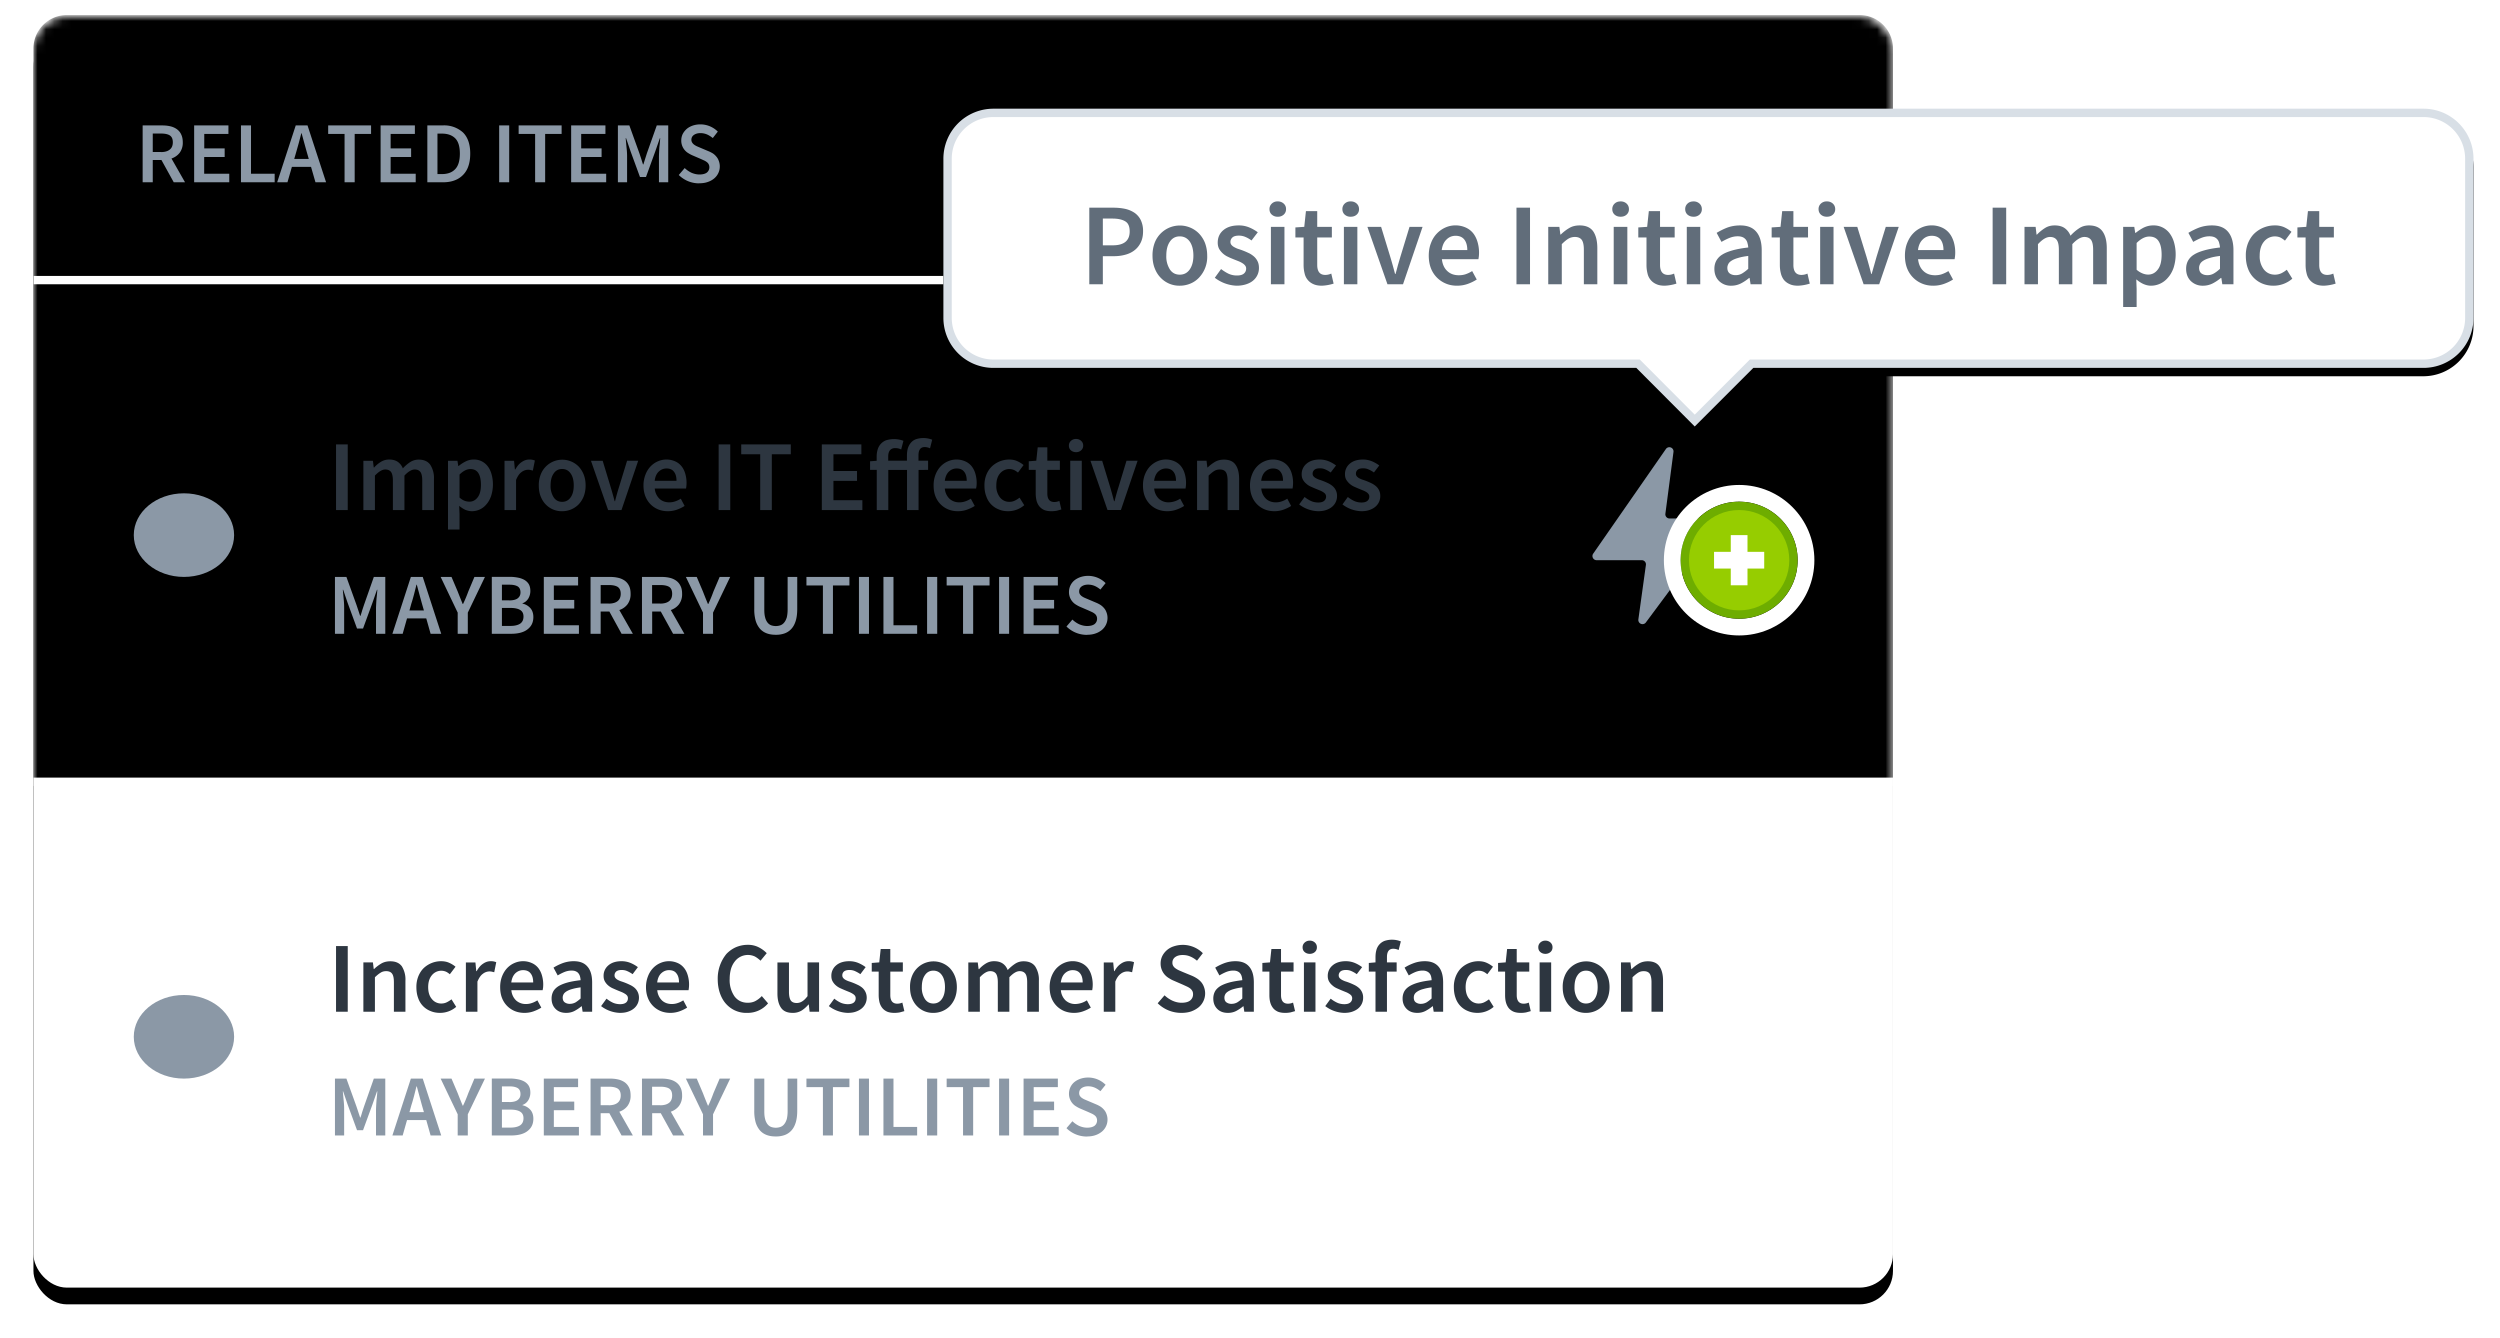 <svg xmlns="http://www.w3.org/2000/svg" xmlns:xlink="http://www.w3.org/1999/xlink" viewBox="0 0 299 160">
  <defs>
    <filter id="b" width="106.3%" height="109.2%" x="-3.1%" y="-3.3%" filterUnits="objectBoundingBox">
      <feOffset dy="2" in="SourceAlpha" result="shadowOffsetOuter1"/>
      <feGaussianBlur in="shadowOffsetOuter1" result="shadowBlurOuter1" stdDeviation="2"/>
      <feColorMatrix in="shadowBlurOuter1" values="0 0 0 0 0 0 0 0 0 0.137 0 0 0 0 0.349 0 0 0 0.1 0"/>
    </filter>
    <filter id="e" width="100.4%" height="101.7%" x="-.2%" y="-.8%" filterUnits="objectBoundingBox">
      <feOffset dy="-1" in="SourceAlpha" result="shadowOffsetInner1"/>
      <feComposite in="shadowOffsetInner1" in2="SourceAlpha" k2="-1" k3="1" operator="arithmetic" result="shadowInnerInner1"/>
      <feColorMatrix in="shadowInnerInner1" values="0 0 0 0 0.902 0 0 0 0 0.925 0 0 0 0 0.949 0 0 0 1 0"/>
    </filter>
    <filter id="g" width="100.4%" height="103.2%" x="-.2%" y="-1.6%" filterUnits="objectBoundingBox">
      <feOffset dy="-1" in="SourceAlpha" result="shadowOffsetInner1"/>
      <feComposite in="shadowOffsetInner1" in2="SourceAlpha" k2="-1" k3="1" operator="arithmetic" result="shadowInnerInner1"/>
      <feColorMatrix in="shadowInnerInner1" values="0 0 0 0 0.902 0 0 0 0 0.925 0 0 0 0 0.949 0 0 0 1 0"/>
    </filter>
    <filter id="i" width="105.5%" height="126.3%" x="-2.7%" y="-10.5%" filterUnits="objectBoundingBox">
      <feOffset dy="1" in="SourceAlpha" result="shadowOffsetOuter1"/>
      <feGaussianBlur in="shadowOffsetOuter1" result="shadowBlurOuter1" stdDeviation="1.5"/>
      <feComposite in="shadowBlurOuter1" in2="SourceAlpha" operator="out" result="shadowBlurOuter1"/>
      <feColorMatrix in="shadowBlurOuter1" values="0 0 0 0 0.176 0 0 0 0 0.212 0 0 0 0 0.251 0 0 0 0.2 0"/>
    </filter>
    <path id="d" d="M0 0h222.4v60H0z"/>
    <path id="f" d="M0 4a4 4 0 0 1 4-4h214.4a4 4 0 0 1 4 4v27.2H0V4Z"/>
    <path id="h" d="M177 0a6 6 0 0 1 6 6v19a6 6 0 0 1-6 6H96.87l-7 7-7-7H6a6 6 0 0 1-6-6V6a6 6 0 0 1 6-6h171Z"/>
    <rect id="a" width="222.4" height="152" x="0" y="0" rx="4"/>
  </defs>
  <g fill="none" fill-rule="evenodd" transform="translate(4 2)">
    <mask id="c" fill="#fff">
      <use xlink:href="#a"/>
    </mask>
    <g fill-rule="nonzero">
      <use xlink:href="#a" fill="#000" filter="url(#b)"/>
      <use xlink:href="#a" fill="#FFF"/>
    </g>
    <g mask="url(#c)">
      <g transform="translate(0 32)">
        <use xlink:href="#d" fill="#FFF"/>
        <use xlink:href="#d" fill="#000" filter="url(#e)"/>
      </g>
      <path fill="#2D3640" fill-rule="nonzero" d="M37.59 59v-7.85h-1.4V59h1.4Zm3.25 0v-4.12c.46-.48.87-.73 1.24-.73.3 0 .54.1.69.3.14.2.22.55.22 1.03V59h1.38v-4.12c.45-.48.87-.73 1.23-.73.3 0 .53.1.68.3.15.2.22.55.22 1.03V59h1.4v-3.7a2.9 2.9 0 0 0-.45-1.73c-.3-.4-.75-.6-1.38-.6-.37 0-.71.1-1.02.3-.3.2-.6.45-.87.75a1.7 1.7 0 0 0-.6-.78c-.26-.18-.6-.28-1.04-.28-.36 0-.7.1-.99.28-.29.18-.56.4-.8.67h-.05l-.1-.8h-1.14V59h1.38Zm10.12 2.33v-1.85l-.04-.98c.24.2.49.36.74.48.26.1.52.16.77.16a2.23 2.23 0 0 0 1.75-.83c.24-.27.42-.6.56-1a4.54 4.54 0 0 0 .05-2.59c-.1-.36-.25-.68-.45-.94a2.03 2.03 0 0 0-1.7-.82c-.33 0-.65.08-.95.23-.3.15-.58.33-.83.54h-.05l-.1-.62h-1.13v8.22h1.38ZM52.14 58a1.7 1.7 0 0 1-.56-.1c-.2-.08-.4-.2-.62-.39v-2.75c.44-.44.88-.66 1.3-.66.44 0 .76.17.96.5.2.32.3.78.3 1.38 0 .67-.13 1.17-.4 1.51-.26.34-.58.51-.98.51Zm5.58 1v-3.6c.19-.45.4-.76.66-.94a1.29 1.29 0 0 1 1.06-.25l.29.07.24-1.2a1.6 1.6 0 0 0-.67-.12c-.32 0-.62.1-.92.31-.3.2-.54.5-.75.88h-.05l-.1-1.04h-1.14V59h1.38Zm5.51.14a2.74 2.74 0 0 0 1.96-.8 3 3 0 0 0 .62-.97c.15-.39.23-.82.23-1.31 0-.49-.08-.92-.23-1.3a3 3 0 0 0-.62-.98 2.76 2.76 0 0 0-4.52.97 3.4 3.4 0 0 0-.23 1.31c0 .49.07.92.22 1.3.16.4.36.72.62.98a2.63 2.63 0 0 0 1.95.8Zm0-1.12c-.43 0-.77-.18-1.01-.54a2.47 2.47 0 0 1-.37-1.42c0-.6.12-1.08.37-1.43.24-.36.58-.54 1.01-.54.43 0 .77.18 1.02.54.25.35.37.83.37 1.43s-.12 1.07-.37 1.42c-.25.36-.59.54-1.02.54Zm7.1.98 2-5.9H71l-.94 3.07a27.98 27.98 0 0 0-.5 1.77h-.05a48.62 48.62 0 0 0-.5-1.77l-.93-3.06h-1.4L68.73 59h1.6Zm5.54.14c.37 0 .73-.06 1.08-.18.34-.12.65-.27.93-.45l-.46-.87c-.22.14-.44.25-.66.32-.22.08-.46.12-.71.12-.48 0-.88-.15-1.18-.43a1.9 1.9 0 0 1-.56-1.22h3.74a3.87 3.87 0 0 0-.1-1.8c-.1-.34-.25-.64-.46-.89-.2-.24-.45-.44-.76-.57a2.56 2.56 0 0 0-2.06.01c-.33.14-.62.35-.87.61a2.9 2.9 0 0 0-.6.97 3.5 3.5 0 0 0-.24 1.3c0 .49.08.92.23 1.3a2.76 2.76 0 0 0 1.54 1.57c.35.14.73.21 1.14.21Zm1.04-3.64H74.3c.06-.48.22-.85.49-1.1.26-.24.57-.37.92-.37.41 0 .71.13.9.4.2.25.3.61.3 1.07Zm6.43 3.5v-7.85h-1.39V59h1.4Zm4.97 0v-6.67h2.27v-1.18h-5.93v1.18h2.27V59h1.4Zm10.83 0v-1.18h-3.46v-2.31h2.82v-1.18h-2.82v-2h3.34v-1.18h-4.73V59h4.85Zm3.1 0v-4.8h2.24V59h1.38v-4.8H107v-1.1h-1.15v-.63c0-.66.24-1 .74-1 .22 0 .43.05.64.15l.26-1.03a2.87 2.87 0 0 0-1.97-.05c-.25.1-.45.25-.6.44-.16.19-.27.41-.35.67-.07.26-.1.54-.1.85v.6h-2.24v-.5c0-.34.08-.6.22-.76a.74.74 0 0 1 .59-.24 1.41 1.41 0 0 1 .74.16l.27-1.04a3.24 3.24 0 0 0-2.08-.06 1.67 1.67 0 0 0-1 1.1 2.8 2.8 0 0 0-.12.83v.52l-.79.06v1.03h.8V59h1.37Zm8.32.14c.38 0 .74-.06 1.08-.18.34-.12.66-.27.94-.45l-.47-.87c-.22.14-.44.25-.66.32-.22.08-.45.12-.71.12a1.7 1.7 0 0 1-1.18-.43 1.9 1.9 0 0 1-.56-1.22h3.74l.05-.29a3.87 3.87 0 0 0-.14-1.5c-.1-.35-.26-.65-.46-.9-.2-.24-.46-.44-.77-.57a2.56 2.56 0 0 0-2.06.01c-.33.14-.62.35-.87.61-.25.27-.45.59-.6.97a3.5 3.5 0 0 0-.23 1.3c0 .49.07.92.22 1.3a2.76 2.76 0 0 0 1.54 1.57c.35.14.73.21 1.14.21Zm1.04-3.64H109c.06-.48.23-.85.49-1.1.26-.24.57-.37.92-.37.41 0 .71.13.91.4.2.25.3.61.3 1.07Zm4.98 3.64a2.93 2.93 0 0 0 1.92-.72l-.56-.9c-.17.13-.35.25-.56.35-.2.1-.42.15-.65.15a1.4 1.4 0 0 1-1.14-.54 2.17 2.17 0 0 1-.43-1.42c0-.6.14-1.08.44-1.43a1.44 1.44 0 0 1 1.67-.42c.16.07.32.18.48.31l.67-.9a3.22 3.22 0 0 0-.74-.46c-.27-.13-.6-.2-.99-.2a3.04 3.04 0 0 0-2.06.82 2.9 2.9 0 0 0-.65.97 3.4 3.4 0 0 0-.24 1.31c0 .49.07.92.22 1.3a2.53 2.53 0 0 0 1.5 1.57c.35.15.72.21 1.12.21Zm5.16 0c.24 0 .45-.02.66-.06l.54-.15-.24-1.02a1.5 1.5 0 0 1-.6.13c-.56 0-.84-.34-.84-1.03V54.2h1.5v-1.1h-1.5v-1.6h-1.15l-.17 1.6-.9.07v1.03h.83V57c0 .33.04.62.1.88.07.26.18.48.33.67.15.19.34.33.57.44.24.1.53.15.87.15Zm2.96-7.06c.24 0 .45-.08.6-.22a.72.72 0 0 0 .25-.56.74.74 0 0 0-.24-.57.87.87 0 0 0-.61-.23.87.87 0 0 0-.62.23.74.74 0 0 0-.24.57c0 .23.08.42.24.56.16.14.37.22.62.22Zm.68 6.92v-5.9H124V59h1.38Zm4.68 0 2-5.9h-1.33l-.93 3.07a27.98 27.98 0 0 0-.5 1.77h-.06a48.62 48.62 0 0 0-.49-1.77l-.93-3.06h-1.4l2.04 5.89h1.6Zm5.54.14c.38 0 .74-.06 1.08-.18.35-.12.66-.27.94-.45l-.47-.87a2.61 2.61 0 0 1-1.37.44 1.7 1.7 0 0 1-1.18-.43 1.9 1.9 0 0 1-.56-1.22h3.75l.04-.29a3.87 3.87 0 0 0-.14-1.5c-.1-.35-.26-.65-.46-.9-.2-.24-.46-.44-.76-.57a2.56 2.56 0 0 0-2.07.01c-.32.14-.61.35-.87.61-.25.27-.45.59-.6.97a3.5 3.5 0 0 0-.23 1.3c0 .49.07.92.22 1.3a2.76 2.76 0 0 0 1.54 1.57c.36.14.74.21 1.14.21Zm1.05-3.64h-2.62c.07-.48.23-.85.5-1.1.26-.24.57-.37.92-.37.4 0 .7.13.9.4.2.25.3.61.3 1.07Zm3.9 3.5v-4.12c.25-.24.47-.42.66-.54.2-.13.43-.19.68-.19.33 0 .57.1.71.3.14.2.22.55.22 1.03V59h1.38v-3.7c0-.75-.15-1.33-.44-1.73-.28-.4-.74-.6-1.38-.6-.4 0-.76.09-1.07.27-.3.18-.6.4-.86.66h-.05l-.1-.8h-1.13V59h1.38Zm7.86.14c.37 0 .73-.06 1.08-.18.34-.12.65-.27.93-.45l-.46-.87c-.22.14-.44.25-.66.32-.22.08-.46.12-.71.12-.48 0-.88-.15-1.18-.43a1.9 1.9 0 0 1-.56-1.22h3.74a3.87 3.87 0 0 0-.1-1.8c-.1-.34-.25-.64-.46-.89-.2-.24-.45-.44-.76-.57a2.56 2.56 0 0 0-2.06.01c-.33.14-.62.35-.87.61a2.9 2.9 0 0 0-.6.97 3.5 3.5 0 0 0-.24 1.3c0 .49.08.92.23 1.3a2.76 2.76 0 0 0 1.54 1.57c.35.14.73.21 1.14.21Zm1.04-3.64h-2.61c.06-.48.22-.85.49-1.1.26-.24.57-.37.92-.37.41 0 .71.13.9.4.2.25.3.61.3 1.07Zm4.17 3.64c.36 0 .7-.04.98-.14.29-.1.53-.23.72-.39a1.65 1.65 0 0 0 .59-1.29 1.5 1.5 0 0 0-.55-1.2 2.46 2.46 0 0 0-.54-.34 7.58 7.58 0 0 0-1.07-.42 2.75 2.75 0 0 1-.39-.18.94.94 0 0 1-.27-.22.47.47 0 0 1-.1-.3.6.6 0 0 1 .21-.47c.14-.12.36-.18.66-.18.23 0 .45.04.66.14.21.09.42.21.63.36l.64-.84a4.11 4.11 0 0 0-.85-.49 2.8 2.8 0 0 0-1.1-.22c-.67 0-1.2.17-1.58.5a1.6 1.6 0 0 0-.58 1.27c0 .25.05.46.15.64.1.18.23.34.39.47.15.14.33.26.53.35a21.83 21.83 0 0 0 1.04.44c.16.06.3.13.41.2.12.07.22.15.3.24.06.1.1.2.1.32 0 .21-.08.38-.23.51-.15.13-.39.2-.7.2-.31 0-.6-.06-.85-.17a3.75 3.75 0 0 1-.79-.49l-.65.89a3.9 3.9 0 0 0 2.24.81Zm5.17 0c.37 0 .7-.04.98-.14.29-.1.53-.23.72-.39a1.65 1.65 0 0 0 .59-1.29 1.5 1.5 0 0 0-.55-1.2 2.46 2.46 0 0 0-.54-.34 7.58 7.58 0 0 0-1.06-.42 2.75 2.75 0 0 1-.4-.18.94.94 0 0 1-.26-.22.47.47 0 0 1-.1-.3.6.6 0 0 1 .2-.47c.14-.12.36-.18.66-.18.23 0 .45.04.66.14.22.09.43.21.63.36l.64-.84a4.11 4.11 0 0 0-.85-.49 2.8 2.8 0 0 0-1.1-.22c-.67 0-1.2.17-1.58.5a1.6 1.6 0 0 0-.57 1.27c0 .25.05.46.15.64a2.12 2.12 0 0 0 .91.82 21.83 21.83 0 0 0 1.04.44c.16.06.3.13.42.2s.21.15.28.24c.08.1.11.2.11.32 0 .21-.07.38-.23.51-.15.13-.38.2-.7.2-.3 0-.59-.06-.85-.17a3.75 3.75 0 0 1-.79-.49l-.64.89a3.9 3.9 0 0 0 2.23.81Z"/>
      <path fill="#8B98A6" d="m186.55 64.21 8.7-12.52a.5.5 0 0 1 .9.35l-.97 7.4a.5.5 0 0 0 .5.57h5.4a.5.5 0 0 1 .41.8l-8.64 11.63a.5.5 0 0 1-.9-.37l.9-6.5a.5.5 0 0 0-.5-.57h-5.4a.5.5 0 0 1-.4-.79Z"/>
      <g transform="translate(197 58)">
        <circle cx="7" cy="7" r="8" stroke="#FFF" stroke-width="2"/>
        <circle cx="7" cy="7" r="6.5" fill="#96CD00" stroke="#6EAD00"/>
        <path fill="#FFF" d="M10 6v2H4V6z"/>
        <path fill="#FFF" d="M8 10H6V4h2z"/>
      </g>
      <ellipse cx="8" cy="8" fill="#8B98A6" rx="6" ry="5" transform="translate(10 54)"/>
      <path fill="#8B98A6" fill-rule="nonzero" d="M37.16 73.8v-3.11a9.42 9.42 0 0 0-.06-1.09 165.86 165.86 0 0 0-.1-1.07h.04l.54 1.58 1.12 3.06h.72l1.12-3.06.55-1.58h.04a19.99 19.99 0 0 1-.1 1.07 33.21 33.21 0 0 0-.06 1.09v3.11h1.11V67h-1.37l-1.17 3.33-.22.66c-.06.22-.13.45-.21.67h-.04l-.22-.67-.22-.66-1.2-3.33h-1.37v6.8h1.1Zm7 0 .52-1.84h2.3l.52 1.84h1.27L46.56 67h-1.42l-2.21 6.8h1.22Zm2.54-2.79h-1.73l.23-.83c.12-.36.22-.73.32-1.1l.29-1.15h.04a286 286 0 0 0 .61 2.25l.24.83Zm5.25 2.79v-2.53L54 67h-1.26l-.73 1.74a16.59 16.59 0 0 1-.63 1.5h-.04a62.75 62.75 0 0 1-.6-1.5L50 67h-1.3l2.04 4.27v2.53h1.2Zm5.23 0c.37 0 .72-.04 1.04-.12.31-.08.59-.2.82-.37.23-.17.42-.37.55-.62.13-.25.2-.55.2-.89 0-.45-.13-.82-.37-1.08a1.75 1.75 0 0 0-.93-.53v-.04c.3-.1.53-.3.7-.57.16-.28.24-.58.24-.9 0-.32-.06-.58-.18-.8-.12-.21-.3-.38-.51-.51a2.46 2.46 0 0 0-.77-.28 4.9 4.9 0 0 0-.97-.1h-2.18v6.81h2.36Zm-.29-4h-.86v-1.87h.89c.44 0 .77.07 1 .21.22.14.33.38.33.71 0 .3-.1.52-.32.7-.21.17-.56.26-1.04.26Zm.16 3.06h-1.02v-2.15h1.02c.51 0 .9.08 1.17.25.26.16.39.42.39.78 0 .38-.13.66-.4.85-.28.18-.66.27-1.16.27Zm8.19.94v-1.02h-3v-2h2.44v-1.03h-2.44v-1.73h2.9V67h-4.1v6.8h4.2Zm2.6 0v-2.66h1.04l1.46 2.66h1.35l-1.62-2.84a2 2 0 0 0 .98-.69 2 2 0 0 0 .37-1.25c0-.39-.06-.7-.19-.96s-.3-.46-.52-.62a2.21 2.21 0 0 0-.8-.34c-.3-.07-.63-.1-.98-.1h-2.3v6.8h1.2Zm.96-3.62h-.96v-2.21h.96c.47 0 .82.07 1.07.22.24.16.37.43.37.83 0 .38-.13.68-.37.87-.25.2-.6.3-1.07.3ZM74 73.8v-2.66h1.03l1.47 2.66h1.35l-1.62-2.84c.4-.14.73-.37.98-.69a2 2 0 0 0 .37-1.25c0-.39-.06-.7-.2-.96-.12-.26-.3-.46-.52-.62a2.21 2.21 0 0 0-.79-.34c-.3-.07-.63-.1-.99-.1h-2.3v6.8H74Zm.96-3.62h-.97v-2.21h.97c.46 0 .82.07 1.07.22.24.16.36.43.36.83 0 .38-.12.68-.36.87-.25.2-.6.3-1.07.3Zm6.32 3.62v-2.53L83.33 67h-1.26l-.74 1.74a16.59 16.59 0 0 1-.62 1.5h-.04a62.76 62.76 0 0 1-.6-1.5L79.33 67h-1.3l2.05 4.27v2.53h1.2Zm7.5.12a3 3 0 0 0 1.07-.17 2 2 0 0 0 .8-.54c.23-.25.4-.57.52-.96.12-.4.18-.87.18-1.43V67H90.2v3.9c0 .38-.04.69-.1.94-.08.25-.18.46-.3.6a1 1 0 0 1-.45.34 1.7 1.7 0 0 1-1.13 0 1.03 1.03 0 0 1-.43-.33 1.63 1.63 0 0 1-.28-.61c-.07-.25-.1-.56-.1-.93V67h-1.2v3.82a5 5 0 0 0 .17 1.43c.12.39.3.7.52.96a2 2 0 0 0 .81.54c.32.12.68.17 1.07.17Zm6.84-.12v-5.78h1.97V67h-5.14v1.02h1.97v5.78h1.2Zm4.31 0V67h-1.2v6.8h1.2Zm5.76 0v-1.02h-2.83V67h-1.2v6.8h4.03Zm2.4 0V67h-1.21v6.8h1.2Zm4.3 0v-5.78h1.96V67h-5.13v1.02h1.96v5.78h1.2Zm4.3 0V67h-1.2v6.8h1.2Zm5.93 0v-1.02h-3v-2h2.45v-1.03h-2.44v-1.73h2.89V67h-4.1v6.8h4.2Zm3.38.12c.38 0 .73-.05 1.03-.16.3-.1.55-.25.77-.43a1.87 1.87 0 0 0 .54-2.08c-.07-.2-.16-.36-.28-.5a2 2 0 0 0-.44-.4c-.16-.1-.35-.2-.55-.28l-.92-.39-.4-.17a1.95 1.95 0 0 1-.36-.2.9.9 0 0 1-.24-.25.62.62 0 0 1-.08-.34c0-.24.1-.44.29-.58.2-.14.45-.22.78-.22.29 0 .55.06.79.16.23.1.46.25.68.43l.62-.77a2.95 2.95 0 0 0-3.01-.72c-.28.1-.52.23-.73.4a1.8 1.8 0 0 0-.64 1.37 1.74 1.74 0 0 0 .88 1.55c.16.1.33.19.5.26l.93.4.42.19c.13.06.24.13.33.2a.74.74 0 0 1 .3.6.8.8 0 0 1-.3.65c-.2.15-.5.23-.89.23-.3 0-.62-.07-.93-.2a3.04 3.04 0 0 1-.83-.57l-.71.83a3.46 3.46 0 0 0 2.45 1Z"/>
      <path fill="#2D3640" fill-rule="nonzero" d="M37.59 119v-7.85h-1.4V119h1.4Zm3.25 0v-4.12c.25-.24.47-.42.67-.54.2-.13.42-.19.67-.19.33 0 .57.1.71.3.15.2.22.55.22 1.03V119h1.38v-3.7a3 3 0 0 0-.43-1.73c-.3-.4-.75-.6-1.38-.6-.41 0-.77.09-1.08.27-.3.18-.6.4-.86.66h-.04l-.1-.8h-1.14v5.9h1.38Zm7.8.14a2.93 2.93 0 0 0 1.92-.72l-.56-.9c-.17.13-.36.25-.56.35-.2.1-.42.15-.66.15a1.4 1.4 0 0 1-1.13-.54c-.3-.35-.44-.83-.44-1.42 0-.6.15-1.08.45-1.43a1.44 1.44 0 0 1 1.67-.42c.16.07.31.18.47.31l.68-.9a3.22 3.22 0 0 0-.74-.46c-.28-.13-.6-.2-1-.2a3.04 3.04 0 0 0-2.06.82c-.27.26-.48.59-.64.97a3.4 3.4 0 0 0-.24 1.31c0 .49.07.92.21 1.3a2.53 2.53 0 0 0 1.5 1.57c.36.15.73.21 1.13.21Zm4.46-.14v-3.6c.19-.45.4-.76.66-.94a1.29 1.29 0 0 1 1.06-.25l.29.07.24-1.2a1.6 1.6 0 0 0-.67-.12c-.32 0-.62.1-.92.31-.3.2-.54.5-.75.88h-.05l-.1-1.04h-1.14V119h1.38Zm5.62.14c.38 0 .74-.06 1.08-.18.34-.12.66-.27.94-.45l-.47-.87c-.22.14-.44.25-.66.32-.22.08-.45.12-.71.12a1.7 1.7 0 0 1-1.18-.43 1.9 1.9 0 0 1-.56-1.22h3.74l.05-.29a3.87 3.87 0 0 0-.14-1.5c-.1-.35-.26-.65-.46-.9-.2-.24-.46-.44-.77-.57a2.56 2.56 0 0 0-2.06.01c-.33.14-.62.35-.87.61-.25.27-.45.59-.6.97a3.5 3.5 0 0 0-.23 1.3c0 .49.07.92.22 1.3a2.76 2.76 0 0 0 1.54 1.57c.35.14.73.21 1.14.21Zm1.04-3.64h-2.61c.06-.48.23-.85.49-1.1.26-.24.57-.37.92-.37.41 0 .71.13.91.4.2.25.3.61.3 1.07Zm3.95 3.64c.35 0 .68-.07.98-.22.3-.16.58-.34.85-.57h.04l.1.65h1.14v-3.5c0-.82-.18-1.45-.55-1.88-.36-.44-.91-.66-1.65-.66-.47 0-.9.08-1.32.23-.4.15-.77.33-1.1.54l.5.93c.27-.16.54-.3.81-.41.28-.11.56-.17.85-.17.2 0 .37.03.5.09.14.06.25.14.33.25a1 1 0 0 1 .18.37c.04.14.06.29.07.44-.6.07-1.13.16-1.57.28-.43.12-.8.27-1.08.44-.28.18-.49.39-.62.63-.13.25-.2.52-.2.84 0 .52.16.93.48 1.25.32.32.74.47 1.26.47Zm.45-1.08a1 1 0 0 1-.62-.18c-.16-.12-.24-.3-.24-.57 0-.15.04-.28.11-.41.07-.13.2-.24.36-.34.17-.1.39-.2.66-.27.27-.08.61-.15 1.01-.2v1.33c-.22.2-.43.36-.63.48-.2.1-.41.16-.65.16Zm5.96 1.08c.37 0 .7-.04.98-.14.3-.1.53-.23.72-.39a1.65 1.65 0 0 0 .6-1.29 1.56 1.56 0 0 0-.55-1.2 2.46 2.46 0 0 0-.55-.34 7.58 7.58 0 0 0-1.06-.42 2.75 2.75 0 0 1-.4-.18.94.94 0 0 1-.26-.22.47.47 0 0 1-.1-.3.6.6 0 0 1 .2-.47c.15-.12.36-.18.66-.18.23 0 .45.04.67.14.2.09.42.21.63.36l.63-.84a4.11 4.11 0 0 0-.85-.49 2.8 2.8 0 0 0-1.1-.22c-.67 0-1.2.17-1.58.5a1.6 1.6 0 0 0-.57 1.27c0 .25.05.46.15.64.1.18.23.34.38.47.16.14.34.26.54.35a21.83 21.83 0 0 0 1.04.44c.15.06.29.13.4.2.13.07.22.15.3.24.07.1.1.2.1.32 0 .21-.07.38-.22.51-.16.13-.4.2-.71.2-.3 0-.59-.06-.85-.17a3.75 3.75 0 0 1-.78-.49l-.65.89a3.9 3.9 0 0 0 2.23.81Zm6.05 0c.37 0 .73-.06 1.08-.18.34-.12.65-.27.93-.45l-.46-.87c-.22.14-.44.25-.66.32-.22.08-.46.12-.71.12-.48 0-.88-.15-1.18-.43a1.9 1.9 0 0 1-.56-1.22h3.74a3.87 3.87 0 0 0-.1-1.8c-.1-.34-.25-.64-.46-.89-.2-.24-.45-.44-.76-.57a2.56 2.56 0 0 0-2.06.01c-.33.14-.62.35-.87.61a2.9 2.9 0 0 0-.6.97 3.5 3.5 0 0 0-.24 1.3c0 .49.08.92.23 1.3a2.76 2.76 0 0 0 1.54 1.57c.35.14.73.21 1.14.21Zm1.04-3.64H74.6c.06-.48.22-.85.49-1.1.26-.24.57-.37.92-.37.41 0 .71.13.9.4.2.25.3.61.3 1.07Zm8.17 3.64a3.16 3.16 0 0 0 2.48-1.14l-.75-.87c-.22.24-.47.43-.74.58-.27.15-.59.22-.94.22-.66 0-1.19-.25-1.58-.76a3.4 3.4 0 0 1-.58-2.1c0-.45.06-.84.16-1.2.11-.35.26-.64.46-.89a1.97 1.97 0 0 1 2.4-.58c.23.13.46.3.67.5l.74-.9a3.5 3.5 0 0 0-.95-.7 2.8 2.8 0 0 0-1.32-.3c-.5 0-.96.1-1.4.28-.43.19-.81.46-1.14.8a4.63 4.63 0 0 0-1.05 3.02c0 .65.1 1.22.28 1.73.18.5.43.93.75 1.27a3.23 3.23 0 0 0 2.52 1.04Zm5.42 0a2 2 0 0 0 1.06-.27c.3-.19.58-.43.83-.73h.04l.1.86h1.13v-5.9h-1.38v4.04c-.22.29-.43.5-.63.62-.2.13-.42.2-.67.2-.32 0-.56-.1-.7-.3-.14-.2-.22-.55-.22-1.04v-3.51h-1.38v3.7c0 .75.15 1.32.44 1.73.28.4.74.6 1.38.6Zm6.56 0c.37 0 .7-.04.98-.14.3-.1.53-.23.72-.39a1.65 1.65 0 0 0 .6-1.29 1.56 1.56 0 0 0-.55-1.2 2.46 2.46 0 0 0-.55-.34 7.58 7.58 0 0 0-1.06-.42 2.75 2.75 0 0 1-.4-.18.94.94 0 0 1-.26-.22.47.47 0 0 1-.1-.3.6.6 0 0 1 .2-.47c.15-.12.36-.18.66-.18.23 0 .45.04.67.14.2.09.42.21.63.36l.63-.84a4.11 4.11 0 0 0-.85-.49 2.8 2.8 0 0 0-1.1-.22c-.67 0-1.2.17-1.58.5a1.6 1.6 0 0 0-.57 1.27c0 .25.05.46.15.64.1.18.23.34.38.47.16.14.34.26.54.35a21.83 21.83 0 0 0 1.04.44c.15.06.29.13.4.2.13.07.22.15.3.24.07.1.1.2.1.32 0 .21-.07.38-.22.51-.16.13-.4.2-.71.2-.3 0-.59-.06-.85-.17a3.75 3.75 0 0 1-.78-.49l-.65.89a3.9 3.9 0 0 0 2.23.81Zm5.6 0c.24 0 .45-.02.66-.06l.54-.15-.24-1.02a1.5 1.5 0 0 1-.6.13c-.56 0-.84-.34-.84-1.03v-2.81h1.5v-1.1h-1.5v-1.6h-1.15l-.17 1.6-.9.07v1.03h.83v2.8c0 .33.04.62.1.88.07.26.18.48.33.67.15.19.34.33.57.44.24.1.53.15.87.15Zm4.67 0a2.74 2.74 0 0 0 1.96-.8 3 3 0 0 0 .62-.97c.15-.39.23-.82.23-1.31 0-.49-.08-.92-.23-1.3a3 3 0 0 0-.62-.98 2.76 2.76 0 0 0-4.52.97 3.4 3.4 0 0 0-.23 1.31c0 .49.07.92.22 1.3.16.4.36.72.62.98a2.63 2.63 0 0 0 1.95.8Zm0-1.12c-.43 0-.77-.18-1.01-.54a2.47 2.47 0 0 1-.37-1.42c0-.6.12-1.08.37-1.43.24-.36.58-.54 1.01-.54.43 0 .77.18 1.02.54.25.35.37.83.37 1.43s-.12 1.07-.37 1.42c-.25.36-.59.54-1.02.54Zm5.56.98v-4.12c.45-.48.87-.73 1.23-.73.32 0 .55.1.7.3.14.2.22.55.22 1.03V119h1.38v-4.12c.45-.48.86-.73 1.23-.73.3 0 .53.1.68.3.15.2.22.55.22 1.03V119h1.4v-3.7a2.9 2.9 0 0 0-.45-1.73c-.3-.4-.76-.6-1.38-.6-.38 0-.72.1-1.02.3-.3.2-.6.45-.88.75-.13-.34-.33-.6-.59-.78-.26-.18-.6-.28-1.04-.28-.37 0-.7.1-.99.28-.29.18-.56.4-.8.67h-.06l-.1-.8h-1.13V119h1.38Zm11.25.14c.38 0 .74-.06 1.08-.18.35-.12.66-.27.94-.45l-.47-.87a2.61 2.61 0 0 1-1.37.44 1.7 1.7 0 0 1-1.18-.43 1.9 1.9 0 0 1-.56-1.22h3.75l.04-.29a3.87 3.87 0 0 0-.14-1.5c-.1-.35-.26-.65-.46-.9-.2-.24-.46-.44-.76-.57a2.56 2.56 0 0 0-2.07.01c-.32.14-.61.35-.87.61-.25.27-.45.59-.6.97a3.5 3.5 0 0 0-.23 1.3c0 .49.07.92.22 1.3a2.76 2.76 0 0 0 1.54 1.57c.36.14.74.21 1.14.21Zm1.05-3.64h-2.62c.07-.48.23-.85.5-1.1.26-.24.57-.37.92-.37.4 0 .7.13.9.4.2.25.3.61.3 1.07Zm3.9 3.5v-3.6c.18-.45.4-.76.66-.94a1.29 1.29 0 0 1 1.05-.25l.3.07.23-1.2a1.58 1.58 0 0 0-.67-.12c-.31 0-.62.1-.91.31-.3.2-.55.5-.76.88h-.05l-.1-1.04h-1.13V119h1.38Zm7.9.14c.45 0 .84-.06 1.19-.18.35-.13.64-.3.89-.5a2.16 2.16 0 0 0 .63-2.4 1.93 1.93 0 0 0-.33-.59 2.36 2.36 0 0 0-.5-.44c-.2-.13-.4-.24-.64-.34l-1.07-.44-.46-.2a2.25 2.25 0 0 1-.4-.23.96.96 0 0 1-.28-.29.72.72 0 0 1-.1-.39.8.8 0 0 1 .33-.67c.23-.17.53-.25.9-.25.34 0 .64.06.91.18.28.12.54.28.8.5l.7-.9a3.4 3.4 0 0 0-3.47-.82 2.31 2.31 0 0 0-1.38 1.16 2 2 0 0 0-.2.88 2 2 0 0 0 1.02 1.78c.18.12.37.22.57.3l1.08.47.48.22c.15.07.28.15.39.23.1.09.19.18.25.3.06.1.09.24.09.4 0 .3-.12.55-.35.74-.23.18-.57.27-1.02.27-.36 0-.72-.08-1.08-.24a3.5 3.5 0 0 1-.96-.65l-.82.95a4 4 0 0 0 2.84 1.15Zm5.56 0c.35 0 .68-.07.98-.22.3-.16.58-.34.85-.57h.04l.1.65h1.14v-3.5c0-.82-.18-1.45-.55-1.88-.36-.44-.91-.66-1.65-.66-.47 0-.9.08-1.32.23-.4.15-.77.33-1.1.54l.5.93c.27-.16.54-.3.81-.41.28-.11.56-.17.85-.17.2 0 .37.03.5.09.14.06.25.14.33.25a1 1 0 0 1 .18.37c.04.14.06.29.07.44-.6.07-1.13.16-1.57.28-.43.12-.8.27-1.08.44-.28.18-.49.39-.62.63-.13.25-.2.52-.2.84 0 .52.16.93.48 1.25.32.32.74.47 1.26.47Zm.45-1.08a1 1 0 0 1-.62-.18c-.16-.12-.24-.3-.24-.57 0-.15.04-.28.11-.41.07-.13.2-.24.36-.34.17-.1.39-.2.66-.27.27-.08.61-.15 1.01-.2v1.33c-.22.2-.43.36-.63.48-.2.1-.41.16-.65.16Zm6.4 1.08c.22 0 .44-.02.65-.06l.54-.15-.24-1.02a1.5 1.5 0 0 1-.61.13c-.55 0-.83-.34-.83-1.03v-2.81h1.5v-1.1h-1.5v-1.6h-1.15l-.17 1.6-.91.07v1.03h.84v2.8c0 .33.03.62.1.88s.18.48.33.67c.14.19.34.33.57.44.24.1.53.15.87.15Zm2.94-7.06c.25 0 .46-.08.62-.22a.72.72 0 0 0 .24-.56.74.74 0 0 0-.24-.57.87.87 0 0 0-.62-.23.87.87 0 0 0-.6.23.74.74 0 0 0-.25.57c0 .23.08.42.24.56.16.14.37.22.61.22Zm.69 6.92v-5.9h-1.38v5.9h1.38Zm3.4.14c.37 0 .7-.04.99-.14.29-.1.53-.23.72-.39a1.65 1.65 0 0 0 .59-1.29 1.5 1.5 0 0 0-.55-1.2 2.46 2.46 0 0 0-.54-.34 7.58 7.58 0 0 0-1.07-.42 2.75 2.75 0 0 1-.39-.18.94.94 0 0 1-.27-.22.47.47 0 0 1-.1-.3.6.6 0 0 1 .21-.47c.14-.12.36-.18.66-.18.23 0 .45.04.66.14.21.09.42.21.63.36l.64-.84a4.11 4.11 0 0 0-.85-.49 2.8 2.8 0 0 0-1.1-.22c-.67 0-1.2.17-1.58.5a1.6 1.6 0 0 0-.58 1.27c0 .25.05.46.15.64.1.18.23.34.39.47.15.14.33.26.53.35a21.83 21.83 0 0 0 1.04.44c.16.06.3.13.41.2.12.07.22.15.3.24.06.1.1.2.1.32 0 .21-.08.38-.23.51-.15.13-.39.2-.7.2-.31 0-.6-.06-.85-.17a3.75 3.75 0 0 1-.79-.49l-.65.89a3.9 3.9 0 0 0 2.24.81Zm5.15-.14v-4.8h1.16v-1.1h-1.16v-.63c0-.66.25-1 .75-1 .21 0 .43.05.65.15l.26-1.03a2.84 2.84 0 0 0-1.97-.05 1.61 1.61 0 0 0-.96 1.11c-.07.26-.1.54-.1.85v.6l-.8.07v1.03h.8v4.8h1.37Zm3.62.14c.35 0 .67-.07.97-.22.3-.16.59-.34.85-.57h.05l.1.65h1.13v-3.5c0-.82-.18-1.45-.54-1.88-.37-.44-.92-.66-1.65-.66-.47 0-.91.08-1.32.23-.41.15-.78.33-1.1.54l.5.93c.26-.16.53-.3.8-.41.28-.11.57-.17.85-.17.2 0 .37.03.5.09.14.06.25.14.34.25a1 1 0 0 1 .18.37c.03.14.06.29.06.44-.6.07-1.13.16-1.56.28-.44.12-.8.27-1.08.44-.29.18-.5.39-.63.63-.13.25-.2.52-.2.84 0 .52.17.93.49 1.25.32.32.74.47 1.26.47Zm.44-1.08a1 1 0 0 1-.61-.18c-.16-.12-.24-.3-.24-.57 0-.15.03-.28.1-.41.08-.13.2-.24.37-.34.16-.1.38-.2.66-.27.27-.08.6-.15 1-.2v1.33c-.22.2-.43.36-.63.48-.2.1-.41.16-.65.16Zm6.78 1.08a2.93 2.93 0 0 0 1.92-.72l-.56-.9c-.17.13-.36.25-.56.35-.2.1-.42.15-.66.15a1.4 1.4 0 0 1-1.13-.54c-.3-.35-.44-.83-.44-1.42 0-.6.15-1.08.45-1.43a1.44 1.44 0 0 1 1.67-.42c.16.07.31.18.47.31l.68-.9a3.22 3.22 0 0 0-.74-.46c-.28-.13-.6-.2-1-.2a3.04 3.04 0 0 0-2.06.82c-.27.26-.48.59-.64.97a3.4 3.4 0 0 0-.24 1.31c0 .49.07.92.21 1.3a2.53 2.53 0 0 0 1.5 1.57c.36.15.73.21 1.13.21Zm5.16 0c.23 0 .45-.02.65-.06l.55-.15-.24-1.02a1.5 1.5 0 0 1-.61.13c-.55 0-.83-.34-.83-1.03v-2.81h1.5v-1.1h-1.5v-1.6h-1.15l-.17 1.6-.91.07v1.03h.84v2.8c0 .33.03.62.1.88s.18.48.32.67c.15.19.34.33.58.44.24.1.53.15.87.15Zm2.95-7.06a.9.9 0 0 0 .61-.22.72.72 0 0 0 .24-.56.74.74 0 0 0-.24-.57.87.87 0 0 0-.6-.23.87.87 0 0 0-.62.23.74.74 0 0 0-.24.57c0 .23.08.42.24.56a.9.9 0 0 0 .61.22Zm.69 6.92v-5.9h-1.38v5.9h1.38Zm4.17.14a2.74 2.74 0 0 0 1.96-.8 3 3 0 0 0 .62-.97c.15-.39.23-.82.23-1.31 0-.49-.08-.92-.23-1.3a3 3 0 0 0-.62-.98 2.76 2.76 0 0 0-4.52.97 3.4 3.4 0 0 0-.23 1.31c0 .49.07.92.22 1.3.16.4.36.72.62.98a2.63 2.63 0 0 0 1.95.8Zm0-1.12c-.43 0-.77-.18-1.01-.54a2.47 2.47 0 0 1-.37-1.42c0-.6.12-1.08.37-1.43.24-.36.58-.54 1.01-.54.43 0 .77.18 1.02.54.25.35.37.83.37 1.43s-.12 1.07-.37 1.42c-.25.36-.59.54-1.02.54Zm5.56.98v-4.12c.25-.24.47-.42.66-.54.2-.13.43-.19.68-.19.33 0 .57.1.71.3.14.2.22.55.22 1.03V119h1.38v-3.7c0-.75-.15-1.33-.44-1.73-.28-.4-.74-.6-1.38-.6-.4 0-.76.09-1.07.27-.3.18-.6.4-.86.66h-.05l-.1-.8h-1.13v5.9h1.38Z"/>
      <ellipse cx="8" cy="8" fill="#8B98A6" rx="6" ry="5" transform="translate(10 114)"/>
      <path fill="#8B98A6" fill-rule="nonzero" d="M37.16 133.8v-3.11a9.42 9.42 0 0 0-.06-1.09 165.86 165.86 0 0 0-.1-1.07h.04l.54 1.58 1.12 3.06h.72l1.12-3.06.55-1.58h.04a19.99 19.99 0 0 1-.1 1.07 33.21 33.21 0 0 0-.06 1.09v3.11h1.11V127h-1.37l-1.17 3.33-.22.66c-.06.22-.13.45-.21.67h-.04l-.22-.67-.22-.66-1.2-3.33h-1.37v6.8h1.1Zm7 0 .52-1.84h2.3l.52 1.84h1.27l-2.21-6.8h-1.42l-2.21 6.8h1.22Zm2.54-2.79h-1.73l.23-.83c.12-.36.22-.73.32-1.1l.29-1.15h.04a286 286 0 0 0 .61 2.25l.24.83Zm5.25 2.79v-2.53L54 127h-1.26l-.73 1.74a16.59 16.59 0 0 1-.63 1.5h-.04a62.75 62.75 0 0 1-.6-1.5L50 127h-1.3l2.04 4.27v2.53h1.2Zm5.23 0c.37 0 .72-.04 1.04-.12.31-.08.59-.2.82-.37.23-.17.42-.37.55-.62.13-.25.2-.55.2-.89 0-.45-.13-.82-.37-1.08a1.75 1.75 0 0 0-.93-.53v-.04c.3-.1.53-.3.7-.57.16-.28.24-.58.24-.9 0-.32-.06-.58-.18-.8-.12-.21-.3-.38-.51-.51a2.46 2.46 0 0 0-.77-.28 4.9 4.9 0 0 0-.97-.1h-2.18v6.81h2.36Zm-.29-4h-.86v-1.87h.89c.44 0 .77.07 1 .21.22.14.33.38.33.71 0 .3-.1.52-.32.7-.21.17-.56.26-1.04.26Zm.16 3.06h-1.02v-2.15h1.02c.51 0 .9.08 1.17.25.26.16.39.42.39.78 0 .38-.13.66-.4.85-.28.18-.66.27-1.16.27Zm8.19.94v-1.02h-3v-2h2.44v-1.03h-2.44v-1.73h2.9V127h-4.1v6.8h4.2Zm2.6 0v-2.66h1.04l1.46 2.66h1.35l-1.62-2.84a2 2 0 0 0 .98-.69 2 2 0 0 0 .37-1.25c0-.39-.06-.7-.19-.96s-.3-.46-.52-.62a2.21 2.21 0 0 0-.8-.34c-.3-.07-.63-.1-.98-.1h-2.3v6.8h1.2Zm.96-3.62h-.96v-2.21h.96c.47 0 .82.07 1.07.22.24.16.37.43.37.83 0 .38-.13.68-.37.87-.25.2-.6.3-1.07.3Zm5.2 3.62v-2.66h1.03l1.47 2.66h1.35l-1.62-2.84c.4-.14.73-.37.98-.69a2 2 0 0 0 .37-1.25c0-.39-.06-.7-.2-.96-.12-.26-.3-.46-.52-.62a2.21 2.21 0 0 0-.79-.34c-.3-.07-.63-.1-.99-.1h-2.3v6.8H74Zm.96-3.62h-.97v-2.21h.97c.46 0 .82.07 1.07.22.24.16.36.43.36.83 0 .38-.12.68-.36.87-.25.2-.6.3-1.07.3Zm6.32 3.62v-2.53l2.05-4.27h-1.26l-.74 1.74a16.59 16.59 0 0 1-.62 1.5h-.04a62.76 62.76 0 0 1-.6-1.5l-.74-1.74h-1.3l2.05 4.27v2.53h1.2Zm7.5.12a3 3 0 0 0 1.07-.17 2 2 0 0 0 .8-.54c.23-.25.4-.57.52-.96.12-.4.18-.87.18-1.43V127H90.2v3.9c0 .38-.04.69-.1.94-.08.25-.18.46-.3.6a1 1 0 0 1-.45.34 1.7 1.7 0 0 1-1.13 0 1.03 1.03 0 0 1-.43-.33 1.63 1.63 0 0 1-.28-.61c-.07-.25-.1-.56-.1-.93V127h-1.2v3.82a5 5 0 0 0 .17 1.43c.12.39.3.7.52.96a2 2 0 0 0 .81.54c.32.12.68.17 1.07.17Zm6.84-.12v-5.78h1.97V127h-5.14v1.02h1.97v5.78h1.2Zm4.31 0V127h-1.2v6.8h1.2Zm5.76 0v-1.02h-2.83V127h-1.2v6.8h4.03Zm2.4 0V127h-1.21v6.8h1.2Zm4.3 0v-5.78h1.96V127h-5.13v1.02h1.96v5.78h1.2Zm4.3 0V127h-1.2v6.8h1.2Zm5.93 0v-1.02h-3v-2h2.45v-1.03h-2.44v-1.73h2.89V127h-4.1v6.8h4.2Zm3.38.12c.38 0 .73-.05 1.03-.16.3-.1.55-.25.77-.43a1.87 1.87 0 0 0 .54-2.08c-.07-.2-.16-.36-.28-.5a2 2 0 0 0-.44-.4c-.16-.1-.35-.2-.55-.28l-.92-.39-.4-.17a1.95 1.95 0 0 1-.36-.2.9.9 0 0 1-.24-.25.62.62 0 0 1-.08-.34c0-.24.1-.44.29-.58.2-.14.45-.22.78-.22.29 0 .55.06.79.16.23.1.46.25.68.43l.62-.77a2.95 2.95 0 0 0-3.01-.72c-.28.1-.52.23-.73.4a1.8 1.8 0 0 0-.64 1.37 1.74 1.74 0 0 0 .88 1.55c.16.1.33.19.5.26l.93.4.42.19c.13.06.24.13.33.2a.74.74 0 0 1 .3.6.8.8 0 0 1-.3.65c-.2.15-.5.23-.89.23-.3 0-.62-.07-.93-.2a3.04 3.04 0 0 1-.83-.57l-.71.83a3.46 3.46 0 0 0 2.45 1Z"/>
      <g transform="translate(0 .8)">
        <use xlink:href="#f" fill="#FFF"/>
        <use xlink:href="#f" fill="#000" filter="url(#g)"/>
      </g>
      <path fill="#8B98A6" fill-rule="nonzero" d="M14.27 19.8v-2.66h1.04l1.47 2.66h1.35l-1.62-2.84c.4-.14.73-.37.98-.69a2 2 0 0 0 .37-1.25c0-.39-.07-.7-.2-.96-.12-.26-.3-.46-.52-.62a2.21 2.21 0 0 0-.79-.34c-.3-.07-.63-.1-.99-.1h-2.3v6.8h1.21Zm.97-3.62h-.97v-2.21h.97c.46 0 .82.07 1.06.22.25.16.37.43.37.83 0 .38-.12.68-.37.87-.24.2-.6.3-1.06.3Zm8.18 3.62v-1.02h-3v-2h2.45v-1.03h-2.44v-1.73h2.89V13h-4.1v6.8h4.2Zm5.43 0v-1.02h-2.83V13h-1.2v6.8h4.03Zm1.53 0 .53-1.84h2.29l.53 1.84H35L32.78 13h-1.41l-2.22 6.8h1.23Zm2.55-2.79h-1.74l.24-.83.31-1.1.3-1.15h.03a286.02 286.02 0 0 0 .62 2.25l.24.83Zm5.49 2.79v-5.78h1.96V13h-5.13v1.02h1.96v5.78h1.2Zm7.3 0v-1.02h-3v-2h2.45v-1.03h-2.45v-1.73h2.9V13h-4.1v6.8h4.2Zm3.28 0c.5 0 .95-.07 1.35-.22a2.7 2.7 0 0 0 1.67-1.72c.15-.43.22-.93.22-1.5 0-1.12-.3-1.96-.87-2.52a3.36 3.36 0 0 0-2.44-.84h-1.82v6.8H49Zm-.15-.98h-.53v-4.84h.53c.69 0 1.22.19 1.6.57.37.38.55.99.55 1.82 0 .84-.18 1.46-.55 1.85-.37.4-.9.6-1.6.6Zm8.05.98V13h-1.2v6.8h1.2Zm4.3 0v-5.78h1.97V13h-5.14v1.02H60v5.78h1.2Zm7.3 0v-1.02h-2.99v-2h2.44v-1.03h-2.44v-1.73h2.9V13h-4.1v6.8h4.2Zm2.5 0v-3.11a9.42 9.42 0 0 0-.07-1.09 165.86 165.86 0 0 0-.1-1.07h.05l.54 1.58 1.12 3.06h.72l1.11-3.06.55-1.58h.04a19.99 19.99 0 0 1-.1 1.07 33.21 33.21 0 0 0-.05 1.09v3.11h1.11V13h-1.37l-1.18 3.33-.21.66-.21.67h-.05l-.21-.67-.22-.66-1.2-3.33H69.9v6.8H71Zm8.63.12c.38 0 .73-.05 1.03-.16.3-.1.56-.25.77-.43a1.87 1.87 0 0 0 .54-2.08c-.07-.2-.16-.36-.28-.5a2 2 0 0 0-.43-.4c-.17-.1-.35-.2-.56-.28l-.92-.39-.4-.17a1.95 1.95 0 0 1-.35-.2.9.9 0 0 1-.24-.25.62.62 0 0 1-.1-.34c0-.24.1-.44.3-.58.2-.14.45-.22.78-.22.29 0 .55.06.79.16.23.1.46.25.69.43l.6-.77a2.95 2.95 0 0 0-3-.72c-.28.1-.52.23-.72.4-.2.18-.36.38-.48.61a1.8 1.8 0 0 0-.17.76 1.74 1.74 0 0 0 .88 1.55c.16.1.33.19.5.26l.93.4.42.19c.13.06.24.13.33.2a.74.74 0 0 1 .3.6.8.8 0 0 1-.3.65c-.2.15-.5.23-.89.23-.3 0-.62-.07-.93-.2a3.04 3.04 0 0 1-.83-.57l-.71.83a3.46 3.46 0 0 0 2.45 1Z"/>
    </g>
    <g transform="translate(108.83 11)">
      <use xlink:href="#h" fill="#000" filter="url(#i)"/>
      <path fill="#FFF" stroke="#D8DFE6" stroke-linejoin="square" d="M177 .5a5.48 5.48 0 0 1 5.5 5.5v19a5.48 5.48 0 0 1-5.5 5.5H96.66l-6.8 6.8-6.78-6.8H6A5.48 5.48 0 0 1 .5 25V6A5.48 5.48 0 0 1 6 .5h171Z"/>
    </g>
    <path fill="#616D7A" fill-rule="nonzero" d="M127.9 32v-3.36h1.32c.5 0 .95-.06 1.38-.18.42-.11.8-.3 1.1-.54.32-.25.56-.56.74-.93.18-.38.27-.81.27-1.32a3 3 0 0 0-.27-1.34 2.3 2.3 0 0 0-.74-.87 3.3 3.3 0 0 0-1.13-.48c-.43-.09-.9-.14-1.4-.14h-2.89V32h1.62Zm1.2-4.66h-1.2v-3.2h1.14c.68 0 1.2.12 1.55.34.35.21.52.61.52 1.2 0 1.1-.67 1.66-2.02 1.66Zm8 4.83c.43 0 .84-.08 1.24-.24.4-.16.75-.4 1.04-.7a3.61 3.61 0 0 0 1-2.66c0-.57-.1-1.08-.27-1.53a3.5 3.5 0 0 0-.73-1.13 3.22 3.22 0 0 0-5.28 1.13 4.3 4.3 0 0 0-.26 1.53c0 .57.09 1.08.27 1.53.17.44.41.82.72 1.13a3.07 3.07 0 0 0 2.27.94Zm0-1.32c-.5 0-.9-.2-1.18-.62a2.89 2.89 0 0 1-.43-1.66c0-.7.14-1.26.43-1.67.28-.42.68-.63 1.18-.63.5 0 .9.21 1.2.63.28.41.43.97.43 1.67s-.15 1.24-.44 1.66c-.29.41-.68.62-1.19.62Zm6.8 1.32c.42 0 .8-.06 1.14-.17.34-.11.62-.26.84-.45a1.92 1.92 0 0 0 .69-1.51c0-.32-.06-.59-.18-.82a1.82 1.82 0 0 0-.46-.58c-.2-.16-.4-.3-.64-.4a8.84 8.84 0 0 0-1.24-.48 3.2 3.2 0 0 1-.45-.21 1.1 1.1 0 0 1-.32-.26.55.55 0 0 1-.12-.36c0-.21.09-.4.25-.54s.42-.21.76-.21c.27 0 .53.05.78.16.25.1.5.25.73.42l.75-.98a4.8 4.8 0 0 0-1-.57 3.17 3.17 0 0 0-1.29-.25c-.77 0-1.38.19-1.83.57-.45.38-.67.88-.67 1.49 0 .29.06.54.17.75a2.36 2.36 0 0 0 1.07.95c.24.12.47.21.69.3l.53.21c.18.07.34.15.48.24.14.08.25.18.33.28.09.11.13.23.13.37 0 .25-.09.45-.27.6-.17.15-.45.23-.82.23a2.4 2.4 0 0 1-.99-.2c-.3-.14-.6-.33-.92-.57l-.75 1.04a4.55 4.55 0 0 0 2.6.95Zm4.92-8.25a1 1 0 0 0 .71-.25.84.84 0 0 0 .28-.66.84.84 0 0 0-.28-.66 1.01 1.01 0 0 0-.71-.26.96.96 0 0 0-.71.26.87.87 0 0 0-.28.66c0 .27.09.5.28.66a1 1 0 0 0 .71.25Zm.8 8.08v-6.87H148V32h1.6Zm4.48.17a5.36 5.36 0 0 0 1.4-.25l-.28-1.2a1.74 1.74 0 0 1-.72.16c-.64 0-.96-.4-.96-1.2V26.4h1.75v-1.27h-1.75v-1.88h-1.35l-.2 1.88-1.06.07v1.2h.98v3.28c0 .37.04.7.12 1.01a1.79 1.79 0 0 0 1.05 1.29c.28.13.62.19 1.02.19Zm3.44-8.25c.3 0 .53-.08.72-.25a.84.84 0 0 0 .28-.66c0-.27-.1-.49-.28-.66a1.01 1.01 0 0 0-.72-.26.96.96 0 0 0-.71.26.87.87 0 0 0-.28.66c0 .27.1.5.28.66a1 1 0 0 0 .71.25Zm.8 8.08v-6.87h-1.61V32h1.61Zm5.46 0 2.34-6.87h-1.56l-1.09 3.57-.3 1.02c-.09.34-.18.7-.29 1.05h-.05a56.73 56.73 0 0 0-.58-2.07l-1.09-3.57h-1.64l2.4 6.87h1.86Zm6.47.17c.44 0 .86-.07 1.26-.21.4-.14.76-.32 1.09-.53l-.55-1.01c-.25.16-.5.28-.76.37-.26.09-.53.13-.83.13-.56 0-1.02-.16-1.38-.5-.36-.33-.58-.8-.65-1.42h4.37l.05-.33a4.51 4.51 0 0 0-.17-1.77c-.12-.4-.3-.74-.53-1.03a2.4 2.4 0 0 0-.9-.67 3 3 0 0 0-2.4.01 3.24 3.24 0 0 0-1.72 1.85c-.18.45-.27.95-.27 1.51 0 .57.09 1.08.26 1.52a3.23 3.23 0 0 0 1.8 1.83c.4.17.85.25 1.33.25Zm1.22-4.26h-3.06c.08-.56.27-.98.58-1.27.3-.3.67-.44 1.08-.44.47 0 .82.16 1.05.46.23.3.35.72.35 1.25Zm7.5 4.09v-9.16h-1.62V32h1.62Zm3.8 0v-4.8c.28-.28.54-.5.77-.64.23-.14.5-.22.8-.22.37 0 .65.12.82.35.17.24.25.64.25 1.2V32h1.61v-4.31c0-.88-.17-1.55-.5-2.03-.34-.47-.88-.7-1.61-.7-.48 0-.9.1-1.26.32-.36.21-.69.47-1 .77h-.05l-.12-.92h-1.33V32h1.61Zm7.04-8.08c.29 0 .52-.08.71-.25a.84.84 0 0 0 .28-.66c0-.27-.1-.49-.28-.66a1.01 1.01 0 0 0-.71-.26c-.3 0-.53.08-.72.26a.87.87 0 0 0-.28.66c0 .27.1.5.28.66.19.17.43.25.72.25Zm.8 8.08v-6.87H189V32h1.61Zm4.47.17a5.36 5.36 0 0 0 1.4-.25l-.28-1.2a1.74 1.74 0 0 1-.71.16c-.64 0-.97-.4-.97-1.2V26.4h1.75v-1.27h-1.75v-1.88h-1.34l-.2 1.88-1.06.07v1.2h.98v3.28c0 .37.04.7.12 1.01a1.79 1.79 0 0 0 1.05 1.29c.27.13.61.19 1.01.19Zm3.45-8.25a1 1 0 0 0 .71-.25.84.84 0 0 0 .28-.66c0-.27-.1-.49-.28-.66a1.01 1.01 0 0 0-.71-.26c-.3 0-.53.08-.72.26a.87.87 0 0 0-.28.66c0 .27.1.5.28.66.2.17.43.25.72.25Zm.8 8.08v-6.87h-1.61V32h1.6Zm3.72.17c.41 0 .8-.1 1.14-.27.35-.18.68-.4.99-.66h.05l.12.76h1.33v-4.07c0-.97-.22-1.7-.64-2.2-.43-.52-1.07-.77-1.93-.77-.55 0-1.06.09-1.54.26-.47.18-.9.4-1.28.63l.58 1.08c.31-.18.63-.34.95-.47.32-.13.65-.2.99-.2.23 0 .43.04.58.1a1 1 0 0 1 .59.73c.05.17.08.34.09.51-.71.08-1.32.19-1.83.33-.5.14-.93.3-1.26.51a2 2 0 0 0-.73.74c-.15.28-.23.6-.23.97 0 .6.19 1.1.56 1.46a2 2 0 0 0 1.47.56Zm.52-1.26c-.3 0-.53-.07-.72-.21-.18-.14-.28-.37-.28-.67 0-.17.05-.33.13-.48.08-.15.22-.28.42-.4.2-.12.45-.22.77-.31.32-.1.71-.17 1.18-.23v1.54a4.5 4.5 0 0 1-.74.56c-.23.13-.48.2-.76.2Zm7.46 1.26a5.36 5.36 0 0 0 1.4-.25l-.28-1.2a1.74 1.74 0 0 1-.71.16c-.65 0-.97-.4-.97-1.2V26.4h1.75v-1.27h-1.75v-1.88h-1.34l-.2 1.88-1.06.07v1.2h.98v3.28c0 .37.04.7.12 1.01.07.3.2.57.37.79.18.21.4.38.68.5.27.13.6.19 1.01.19Zm3.44-8.25c.3 0 .53-.08.72-.25a.84.84 0 0 0 .28-.66c0-.27-.1-.49-.28-.66a1.01 1.01 0 0 0-.72-.26.97.97 0 0 0-.71.26.87.87 0 0 0-.28.66c0 .27.1.5.28.66.19.17.42.25.71.25Zm.8 8.08v-6.87h-1.6V32h1.6Zm5.46 0 2.34-6.87h-1.55l-1.1 3.57-.29 1.02-.3 1.05h-.05a56.72 56.72 0 0 0-.57-2.07l-1.1-3.57h-1.63l2.39 6.87h1.86Zm6.47.17c.44 0 .86-.07 1.26-.21.4-.14.77-.32 1.1-.53l-.55-1.01c-.26.16-.51.28-.77.37-.25.09-.53.13-.83.13-.56 0-1.02-.16-1.38-.5-.36-.33-.58-.8-.65-1.42h4.37l.05-.33a4.51 4.51 0 0 0-.16-1.77c-.13-.4-.3-.74-.54-1.03a2.4 2.4 0 0 0-.9-.67 3 3 0 0 0-2.4.01c-.38.17-.72.4-1.01.71-.3.31-.53.69-.71 1.14-.18.45-.27.95-.27 1.51 0 .57.09 1.08.26 1.52a3.23 3.23 0 0 0 1.8 1.83c.41.17.85.25 1.33.25Zm1.22-4.26h-3.05c.07-.56.26-.98.57-1.27.3-.3.67-.44 1.08-.44.47 0 .83.16 1.06.46.22.3.34.72.34 1.25Zm7.5 4.09v-9.16h-1.62V32h1.62Zm3.8 0v-4.8c.53-.57 1-.86 1.44-.86.36 0 .63.12.8.35.18.24.26.64.26 1.2V32h1.61v-4.8c.53-.57 1.02-.86 1.44-.86.36 0 .62.12.8.35.17.24.25.64.25 1.2V32h1.63v-4.31c0-.88-.17-1.55-.52-2.03-.34-.47-.88-.7-1.61-.7-.44 0-.84.11-1.19.35-.35.23-.7.53-1.02.88a2 2 0 0 0-.7-.91c-.3-.21-.7-.32-1.2-.32-.43 0-.82.1-1.16.32a5 5 0 0 0-.95.78h-.05l-.11-.93h-1.33V32h1.6Zm11.8 2.72v-2.16l-.04-1.15c.28.24.57.43.86.56.3.13.6.2.9.2a2.64 2.64 0 0 0 2.04-.98c.27-.3.5-.7.66-1.16a5.3 5.3 0 0 0 .06-3.02 3.3 3.3 0 0 0-.53-1.1 2.37 2.37 0 0 0-2-.95c-.37 0-.74.09-1.1.26-.35.18-.67.4-.96.63h-.06l-.11-.72h-1.33v9.59h1.6Zm1.38-3.88c-.2 0-.42-.04-.65-.13a2.4 2.4 0 0 1-.73-.45v-3.2c.52-.52 1.03-.77 1.51-.77.52 0 .9.19 1.13.57.24.38.35.92.35 1.61 0 .79-.15 1.38-.46 1.77-.3.4-.69.6-1.15.6Zm6.57 1.33c.41 0 .8-.1 1.14-.27.35-.18.68-.4.99-.66h.05l.12.76h1.33v-4.07c0-.97-.22-1.7-.64-2.2-.43-.52-1.07-.77-1.93-.77-.55 0-1.06.09-1.54.26-.47.18-.9.4-1.28.63l.58 1.08c.31-.18.63-.34.95-.47.32-.13.65-.2.99-.2.23 0 .43.04.58.1a1 1 0 0 1 .59.73c.05.17.08.34.09.51-.71.08-1.32.19-1.83.33-.5.14-.93.3-1.26.51a2 2 0 0 0-.73.74c-.15.28-.23.6-.23.97 0 .6.19 1.1.56 1.46a2 2 0 0 0 1.47.56Zm.52-1.26c-.3 0-.53-.07-.72-.21-.18-.14-.28-.37-.28-.67 0-.17.05-.33.13-.48.08-.15.22-.28.42-.4.2-.12.45-.22.77-.31.32-.1.71-.17 1.18-.23v1.54c-.26.24-.51.43-.74.56-.23.13-.48.2-.76.2Zm7.9 1.26a3.42 3.42 0 0 0 2.25-.84l-.66-1.07c-.2.16-.41.3-.65.42-.24.11-.5.17-.76.17-.54 0-.99-.2-1.33-.62a2.54 2.54 0 0 1-.5-1.66c0-.7.17-1.26.51-1.67a1.68 1.68 0 0 1 1.95-.5c.19.1.37.22.56.38l.78-1.05c-.25-.22-.54-.4-.86-.55a2.7 2.7 0 0 0-1.16-.22 3.54 3.54 0 0 0-2.4.95c-.32.3-.57.69-.76 1.13a3.9 3.9 0 0 0-.28 1.53c0 .57.08 1.08.25 1.53a3.06 3.06 0 0 0 1.76 1.83c.4.16.84.24 1.3.24Zm6.03 0a5.36 5.36 0 0 0 1.4-.25l-.28-1.2a1.74 1.74 0 0 1-.72.16c-.64 0-.96-.4-.96-1.2V26.4h1.75v-1.27h-1.75v-1.88h-1.35l-.2 1.88-1.06.07v1.2h.98v3.28c0 .37.04.7.12 1.01a1.79 1.79 0 0 0 1.05 1.29c.28.13.62.19 1.02.19Z"/>
  </g>
</svg>